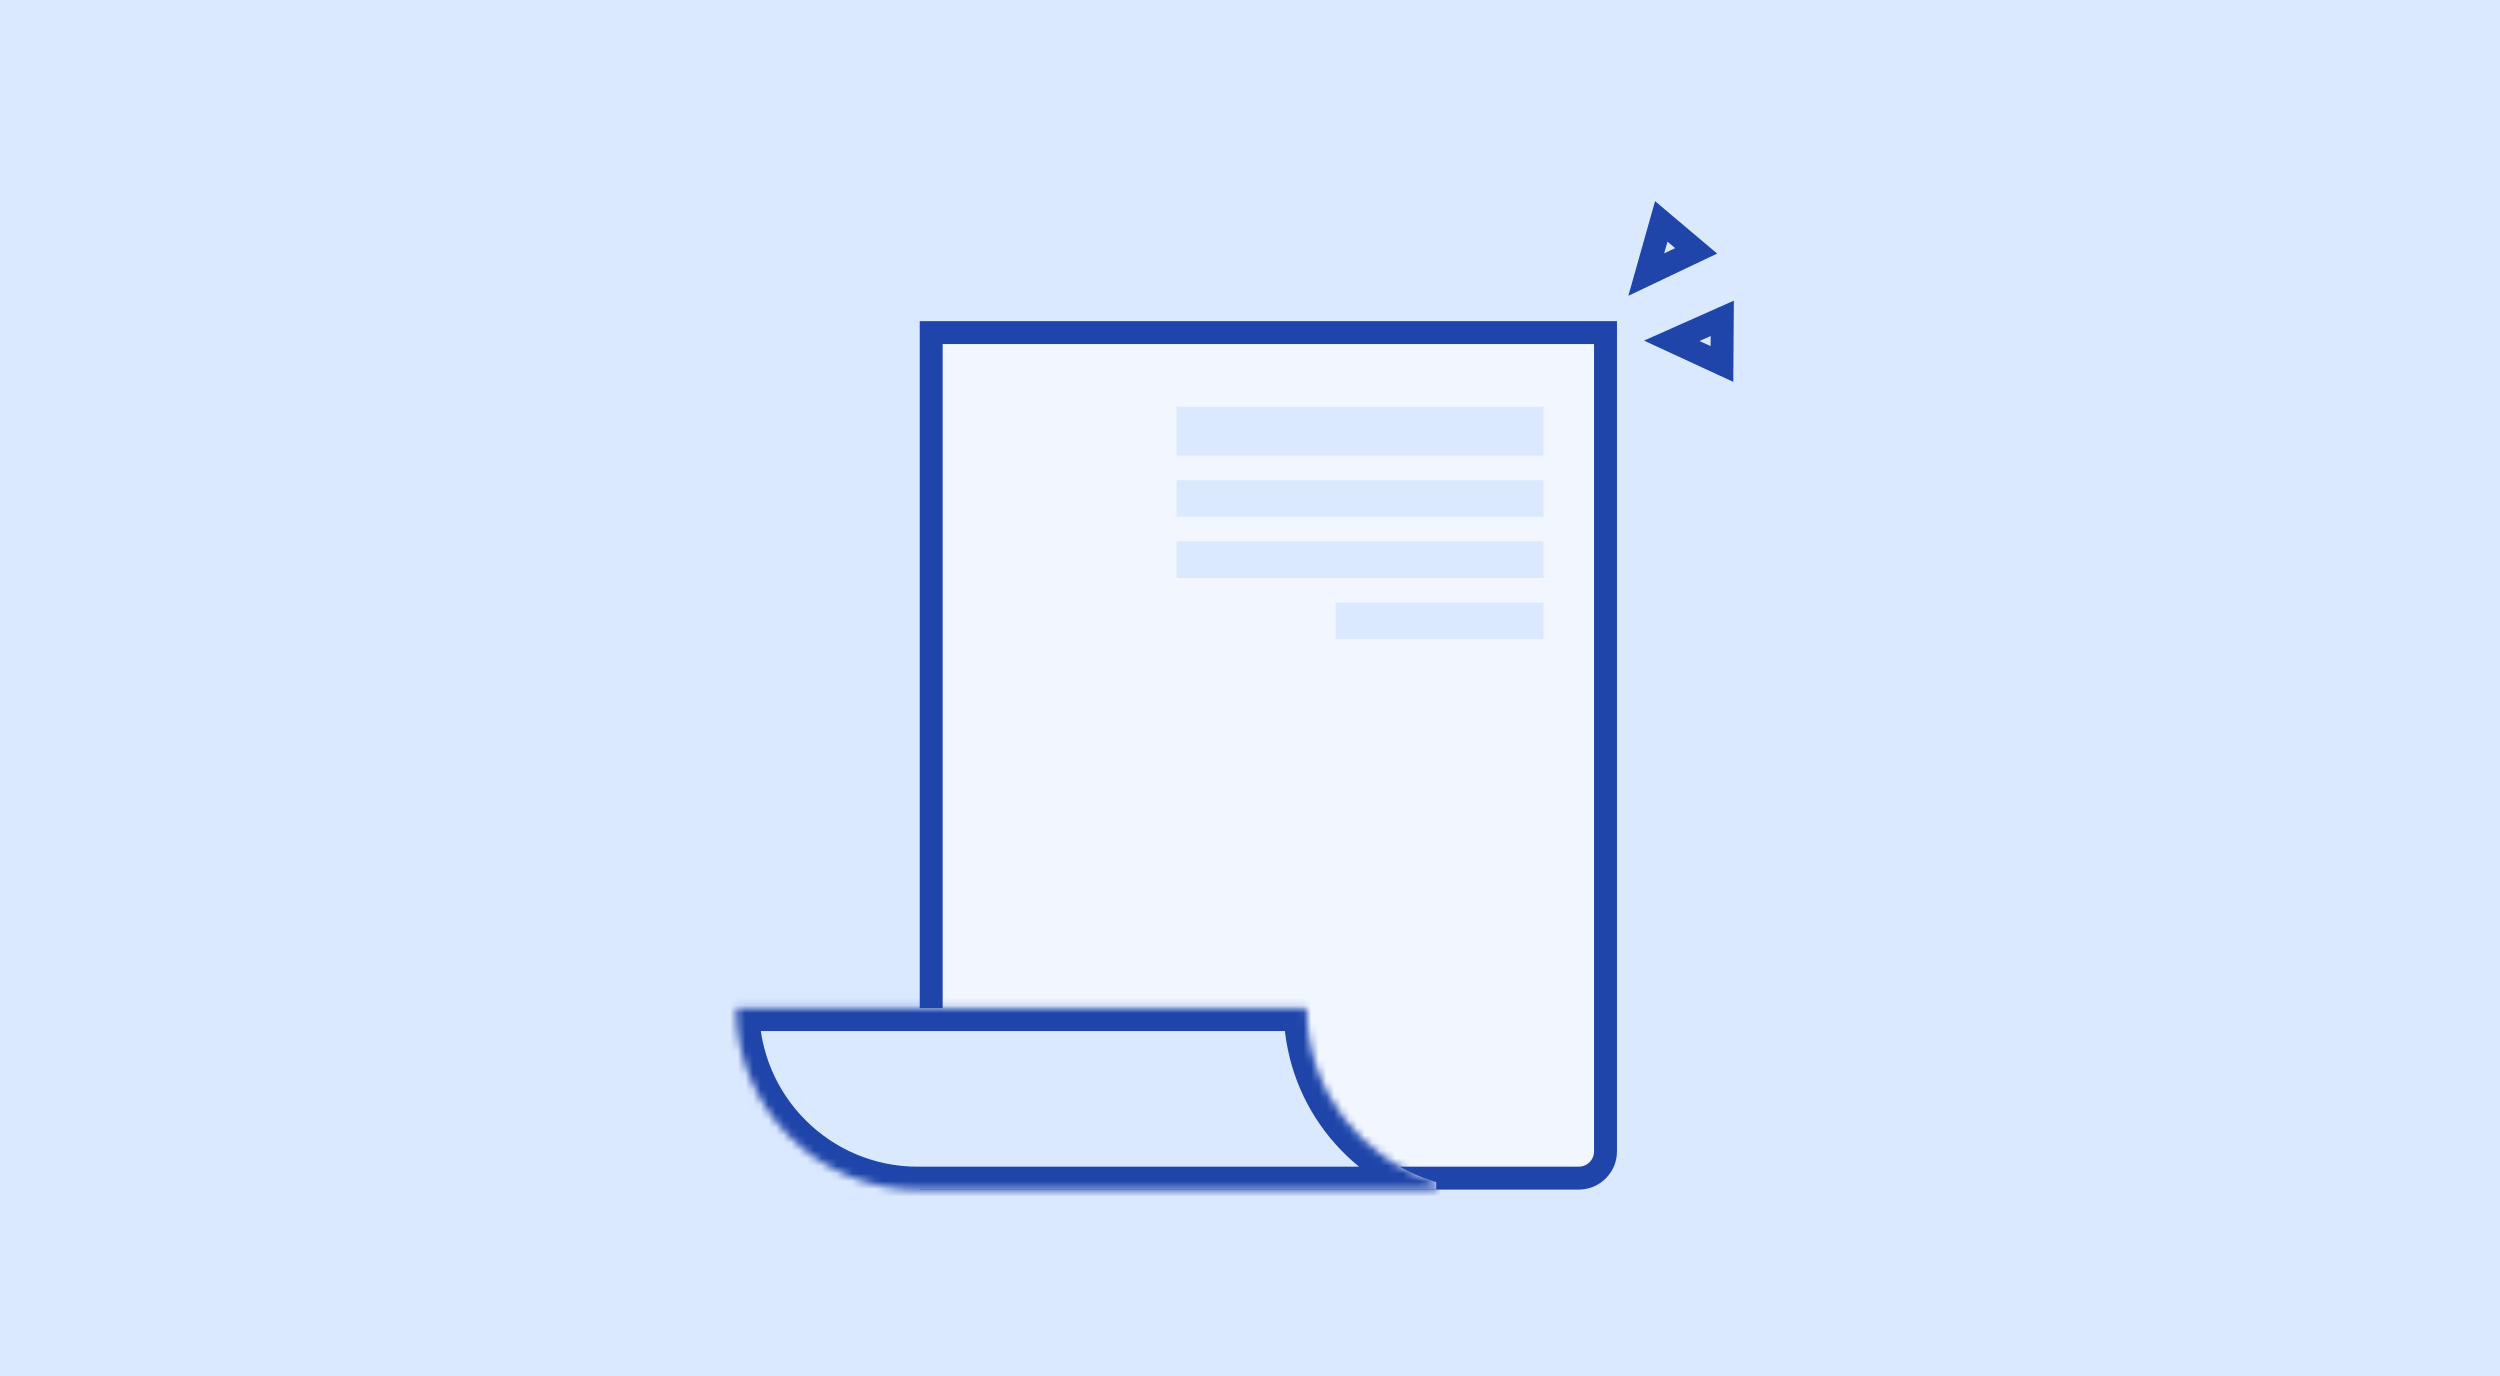 <svg width="327" height="180" viewBox="0 0 327 180" fill="none" xmlns="http://www.w3.org/2000/svg">
<rect x="0" y="0" width="327" height="180" fill="#808080" stroke="none"/>
<rect x="0.5" y="0.5" width="326" height="179" fill="#DBE9FF"/>
<rect x="0.5" y="0.5" width="326" height="179" stroke="#DBE9FF"/>
<path d="M210.001 43.5V150.6C210.001 152.533 208.434 154.1 206.501 154.1H121.801V43.5H210.001Z" fill="#F2F7FF" stroke="#1F45AA" stroke-width="3"/>
<path d="M217.294 28.959L221.858 32.812L215.329 35.917L217.294 28.959Z" fill="#DBE9FF" stroke="#1F45AA" stroke-width="3"/>
<path d="M225.273 41.639L225.23 47.611L218.668 44.578L225.273 41.639Z" fill="#DBE9FF" stroke="#1F45AA" stroke-width="3"/>
<mask id="path-5-inside-1_11264_73859" fill="white">
<path d="M170.904 131.867C170.904 142.62 178.055 151.701 187.859 154.619V155.604H120.038C106.928 155.604 96.301 144.977 96.301 131.867H170.904Z"/>
</mask>
<path d="M170.904 131.867C170.904 142.62 178.055 151.701 187.859 154.619V155.604H120.038C106.928 155.604 96.301 144.977 96.301 131.867H170.904Z" fill="#DBE9FF"/>
<path d="M170.904 131.867H173.904V128.867H170.904V131.867ZM187.859 154.619H190.859V152.382L188.715 151.744L187.859 154.619ZM187.859 155.604V158.604H190.859V155.604H187.859ZM120.038 155.604L120.038 158.604H120.038V155.604ZM96.301 131.867V128.867H93.301V131.867H96.301ZM170.904 131.867H167.904C167.904 143.984 175.962 154.208 187.004 157.494L187.859 154.619L188.715 151.744C180.147 149.194 173.904 141.256 173.904 131.867H170.904ZM187.859 154.619H184.859V155.604H187.859H190.859V154.619H187.859ZM187.859 155.604V152.604H120.038V155.604V158.604H187.859V155.604ZM120.038 155.604L120.038 152.604C108.585 152.604 99.301 143.32 99.301 131.867H96.301H93.301C93.301 146.634 105.272 158.604 120.038 158.604L120.038 155.604ZM96.301 131.867V134.867H170.904V131.867V128.867H96.301V131.867Z" fill="#1F45AA" mask="url(#path-5-inside-1_11264_73859)"/>
<rect x="153.9" y="53.203" width="48" height="6.4" fill="#DBE9FF"/>
<rect x="153.9" y="62.805" width="48" height="4.8" fill="#DBE9FF"/>
<rect x="153.9" y="70.805" width="48" height="4.8" fill="#DBE9FF"/>
<rect x="174.701" y="78.805" width="27.2" height="4.8" fill="#DBE9FF"/>
</svg>
